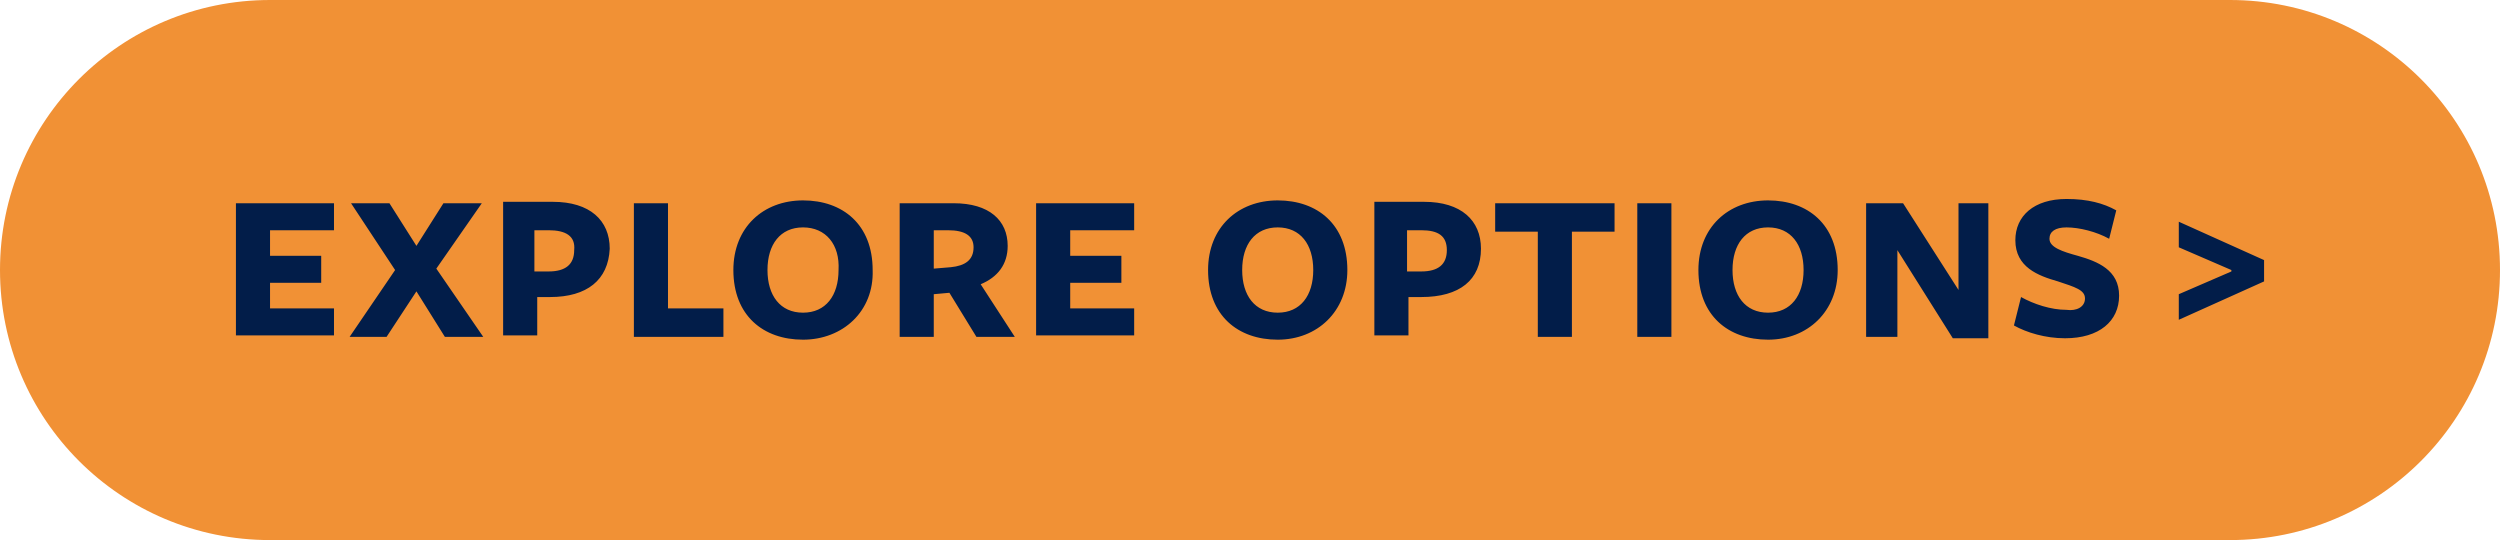 <svg version="1.1" id="Layer_1" xmlns="http://www.w3.org/2000/svg" x="0" y="0" width="175.9" height="38" style="enable-background:new 0 0 175.9 38" xml:space="preserve"><style>.st1{fill:#021d49}</style><path d="M156.9 0H19C8.5 0 0 8.5 0 19s8.5 19 19 19h137.9c10.5 0 19-8.5 19-19s-8.5-19-19-19z" style="fill:#f19135"/><path class="st1" d="M16.6 23.7v-9.4h6.9v1.9H19V18h3.6v1.9H19v1.8h4.5v1.9h-6.9zM27.2 23.7h-2.6l3.2-4.7-3.1-4.7h2.7l1.9 3 1.9-3h2.7l-3.2 4.6 3.3 4.8h-2.7l-2-3.2-2.1 3.2zM38.7 20.9h-.9v2.7h-2.4v-9.4h3.5c2.6 0 4 1.3 4 3.3-.1 2.2-1.6 3.4-4.2 3.4zm-.1-4.7h-1v2.9h1c1.2 0 1.8-.5 1.8-1.5.1-1-.6-1.4-1.8-1.4zM44.6 23.7v-9.4H47v7.4h3.9v2h-6.3zM56.5 23.9c-2.8 0-4.9-1.7-4.9-4.9 0-3 2.1-4.9 4.9-4.9 2.8 0 4.9 1.7 4.9 4.9.1 2.9-2.1 4.9-4.9 4.9zm0-7.9c-1.6 0-2.5 1.2-2.5 3s.9 3 2.5 3 2.5-1.2 2.5-3c.1-1.8-.9-3-2.5-3zM65.7 23.7h-2.4v-9.4h3.8c2.5 0 3.8 1.2 3.8 3 0 1.3-.7 2.2-1.9 2.7l2.4 3.7h-2.7l-1.9-3.1-1.1.1v3zm1.2-4.9c1-.1 1.6-.5 1.6-1.4 0-.8-.6-1.2-1.8-1.2h-1v2.7l1.2-.1zM72.9 23.7v-9.4h6.9v1.9h-4.5V18h3.6v1.9h-3.6v1.8h4.5v1.9h-6.9zM89.9 23.9c-2.8 0-4.9-1.7-4.9-4.9 0-3 2.1-4.9 4.9-4.9 2.8 0 4.9 1.7 4.9 4.9 0 2.9-2.1 4.9-4.9 4.9zm0-7.9c-1.6 0-2.5 1.2-2.5 3s.9 3 2.5 3 2.5-1.2 2.5-3-.9-3-2.5-3zM100 20.9h-.9v2.7h-2.4v-9.4h3.5c2.6 0 4 1.3 4 3.3 0 2.2-1.5 3.4-4.2 3.4zm0-4.7h-1v2.9h1c1.2 0 1.8-.5 1.8-1.5s-.6-1.4-1.8-1.4zM110.6 16.3v7.4h-2.4v-7.4h-3v-2h8.4v2h-3zM115.2 23.7v-9.4h2.4v9.4h-2.4zM124.4 23.9c-2.8 0-4.9-1.7-4.9-4.9 0-3 2.1-4.9 4.9-4.9s4.9 1.7 4.9 4.9c0 2.9-2.1 4.9-4.9 4.9zm0-7.9c-1.6 0-2.5 1.2-2.5 3s.9 3 2.5 3 2.5-1.2 2.5-3-.9-3-2.5-3zM137.7 14.3h2.2v9.5h-2.5l-3.9-6.2v6.1h-2.2v-9.4h2.6l3.9 6.1v-6.1zM146.7 21c0-.6-.7-.8-1.9-1.2-1.4-.4-3-1-3-2.9 0-1.7 1.3-2.9 3.6-2.9 1.5 0 2.6.3 3.5.8l-.5 2c-.9-.5-2.1-.8-3-.8-.8 0-1.2.3-1.2.8 0 .6.9.9 2 1.2 1.4.4 2.9 1 2.9 2.8 0 1.8-1.4 3-3.8 3-1.4 0-2.7-.4-3.6-.9l.5-2c.9.5 2.1.9 3.2.9.7.1 1.3-.2 1.3-.8zM153.3 22.5v-1.8l3.7-1.6V19l-3.7-1.6v-1.8l6 2.7v1.5l-6 2.7z"/></svg>
